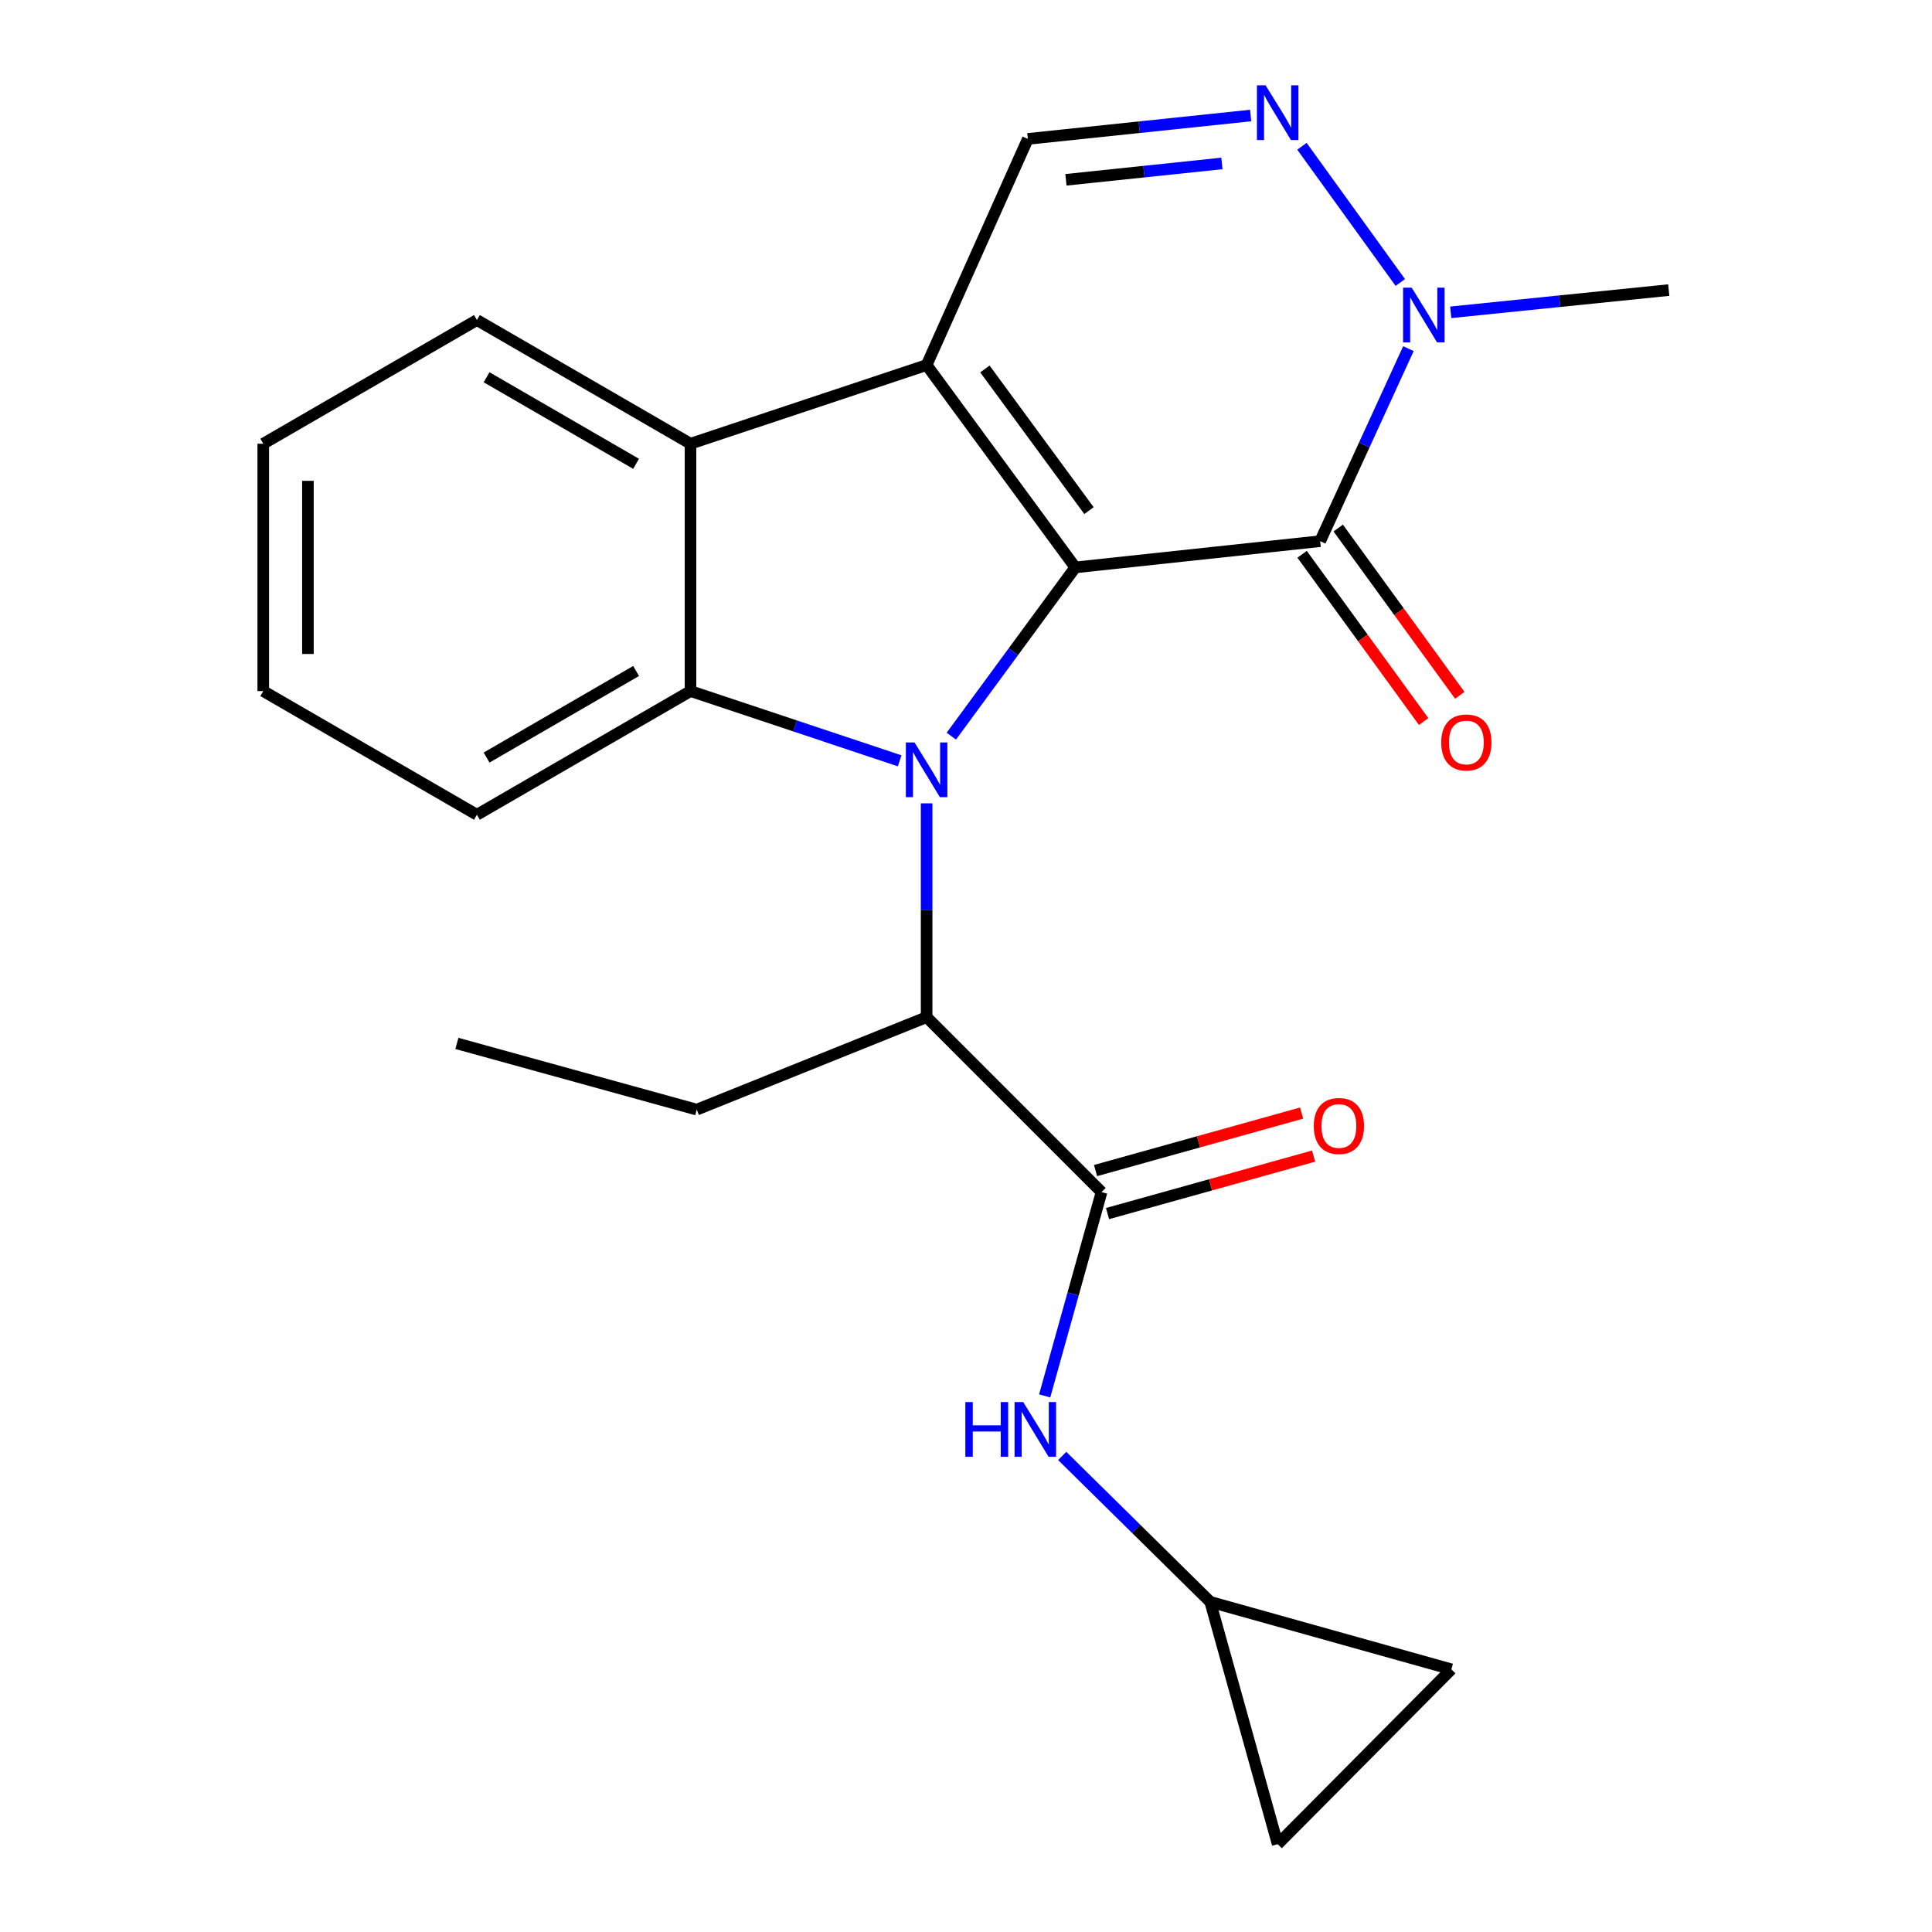 <?xml version='1.0' encoding='iso-8859-1'?>
<svg version='1.1' baseProfile='full'
              xmlns='http://www.w3.org/2000/svg'
                      xmlns:rdkit='http://www.rdkit.org/xml'
                      xmlns:xlink='http://www.w3.org/1999/xlink'
                  xml:space='preserve'
width='1000px' height='1000px' viewBox='0 0 1000 1000'>
<!-- END OF HEADER -->
<rect style='opacity:1.0;fill:#FFFFFF;stroke:none' width='1000' height='1000' x='0' y='0'> </rect>
<path class='bond-0' d='M 556.568,293.687 L 524.488,337.363' style='fill:none;fill-rule:evenodd;stroke:#000000;stroke-width:6px;stroke-linecap:butt;stroke-linejoin:miter;stroke-opacity:1' />
<path class='bond-0' d='M 524.488,337.363 L 492.408,381.04' style='fill:none;fill-rule:evenodd;stroke:#0000FF;stroke-width:6px;stroke-linecap:butt;stroke-linejoin:miter;stroke-opacity:1' />
<path class='bond-1' d='M 556.568,293.687 L 479.62,188.95' style='fill:none;fill-rule:evenodd;stroke:#000000;stroke-width:6px;stroke-linecap:butt;stroke-linejoin:miter;stroke-opacity:1' />
<path class='bond-1' d='M 563.654,264.291 L 509.791,190.975' style='fill:none;fill-rule:evenodd;stroke:#000000;stroke-width:6px;stroke-linecap:butt;stroke-linejoin:miter;stroke-opacity:1' />
<path class='bond-2' d='M 556.568,293.687 L 683.315,280.113' style='fill:none;fill-rule:evenodd;stroke:#000000;stroke-width:6px;stroke-linecap:butt;stroke-linejoin:miter;stroke-opacity:1' />
<path class='bond-3' d='M 465.66,393.795 L 411.533,375.749' style='fill:none;fill-rule:evenodd;stroke:#0000FF;stroke-width:6px;stroke-linecap:butt;stroke-linejoin:miter;stroke-opacity:1' />
<path class='bond-3' d='M 411.533,375.749 L 357.406,357.703' style='fill:none;fill-rule:evenodd;stroke:#000000;stroke-width:6px;stroke-linecap:butt;stroke-linejoin:miter;stroke-opacity:1' />
<path class='bond-9' d='M 479.62,415.81 L 479.62,471.139' style='fill:none;fill-rule:evenodd;stroke:#0000FF;stroke-width:6px;stroke-linecap:butt;stroke-linejoin:miter;stroke-opacity:1' />
<path class='bond-9' d='M 479.62,471.139 L 479.62,526.468' style='fill:none;fill-rule:evenodd;stroke:#000000;stroke-width:6px;stroke-linecap:butt;stroke-linejoin:miter;stroke-opacity:1' />
<path class='bond-4' d='M 479.62,188.95 L 357.406,229.671' style='fill:none;fill-rule:evenodd;stroke:#000000;stroke-width:6px;stroke-linecap:butt;stroke-linejoin:miter;stroke-opacity:1' />
<path class='bond-7' d='M 479.62,188.95 L 532.014,71.898' style='fill:none;fill-rule:evenodd;stroke:#000000;stroke-width:6px;stroke-linecap:butt;stroke-linejoin:miter;stroke-opacity:1' />
<path class='bond-6' d='M 683.315,280.113 L 706.158,230.283' style='fill:none;fill-rule:evenodd;stroke:#000000;stroke-width:6px;stroke-linecap:butt;stroke-linejoin:miter;stroke-opacity:1' />
<path class='bond-6' d='M 706.158,230.283 L 729.001,180.453' style='fill:none;fill-rule:evenodd;stroke:#0000FF;stroke-width:6px;stroke-linecap:butt;stroke-linejoin:miter;stroke-opacity:1' />
<path class='bond-12' d='M 673.966,286.908 L 705.424,330.193' style='fill:none;fill-rule:evenodd;stroke:#000000;stroke-width:6px;stroke-linecap:butt;stroke-linejoin:miter;stroke-opacity:1' />
<path class='bond-12' d='M 705.424,330.193 L 736.883,373.478' style='fill:none;fill-rule:evenodd;stroke:#FF0000;stroke-width:6px;stroke-linecap:butt;stroke-linejoin:miter;stroke-opacity:1' />
<path class='bond-12' d='M 692.664,273.319 L 724.123,316.604' style='fill:none;fill-rule:evenodd;stroke:#000000;stroke-width:6px;stroke-linecap:butt;stroke-linejoin:miter;stroke-opacity:1' />
<path class='bond-12' d='M 724.123,316.604 L 755.581,359.889' style='fill:none;fill-rule:evenodd;stroke:#FF0000;stroke-width:6px;stroke-linecap:butt;stroke-linejoin:miter;stroke-opacity:1' />
<path class='bond-16' d='M 357.406,357.703 L 246.852,421.719' style='fill:none;fill-rule:evenodd;stroke:#000000;stroke-width:6px;stroke-linecap:butt;stroke-linejoin:miter;stroke-opacity:1' />
<path class='bond-16' d='M 329.24,347.302 L 251.852,392.113' style='fill:none;fill-rule:evenodd;stroke:#000000;stroke-width:6px;stroke-linecap:butt;stroke-linejoin:miter;stroke-opacity:1' />
<path class='bond-24' d='M 357.406,357.703 L 357.406,229.671' style='fill:none;fill-rule:evenodd;stroke:#000000;stroke-width:6px;stroke-linecap:butt;stroke-linejoin:miter;stroke-opacity:1' />
<path class='bond-17' d='M 357.406,229.671 L 246.852,165.655' style='fill:none;fill-rule:evenodd;stroke:#000000;stroke-width:6px;stroke-linecap:butt;stroke-linejoin:miter;stroke-opacity:1' />
<path class='bond-17' d='M 329.24,240.072 L 251.852,195.261' style='fill:none;fill-rule:evenodd;stroke:#000000;stroke-width:6px;stroke-linecap:butt;stroke-linejoin:miter;stroke-opacity:1' />
<path class='bond-5' d='M 673.887,75.715 L 724.798,146.22' style='fill:none;fill-rule:evenodd;stroke:#0000FF;stroke-width:6px;stroke-linecap:butt;stroke-linejoin:miter;stroke-opacity:1' />
<path class='bond-23' d='M 647.339,59.793 L 589.677,65.846' style='fill:none;fill-rule:evenodd;stroke:#0000FF;stroke-width:6px;stroke-linecap:butt;stroke-linejoin:miter;stroke-opacity:1' />
<path class='bond-23' d='M 589.677,65.846 L 532.014,71.898' style='fill:none;fill-rule:evenodd;stroke:#000000;stroke-width:6px;stroke-linecap:butt;stroke-linejoin:miter;stroke-opacity:1' />
<path class='bond-23' d='M 632.454,84.598 L 592.09,88.835' style='fill:none;fill-rule:evenodd;stroke:#0000FF;stroke-width:6px;stroke-linecap:butt;stroke-linejoin:miter;stroke-opacity:1' />
<path class='bond-23' d='M 592.09,88.835 L 551.726,93.071' style='fill:none;fill-rule:evenodd;stroke:#000000;stroke-width:6px;stroke-linecap:butt;stroke-linejoin:miter;stroke-opacity:1' />
<path class='bond-18' d='M 750.893,161.654 L 807.317,155.898' style='fill:none;fill-rule:evenodd;stroke:#0000FF;stroke-width:6px;stroke-linecap:butt;stroke-linejoin:miter;stroke-opacity:1' />
<path class='bond-18' d='M 807.317,155.898 L 863.741,150.143' style='fill:none;fill-rule:evenodd;stroke:#000000;stroke-width:6px;stroke-linecap:butt;stroke-linejoin:miter;stroke-opacity:1' />
<path class='bond-8' d='M 570.154,617.015 L 479.62,526.468' style='fill:none;fill-rule:evenodd;stroke:#000000;stroke-width:6px;stroke-linecap:butt;stroke-linejoin:miter;stroke-opacity:1' />
<path class='bond-10' d='M 570.154,617.015 L 555.437,669.769' style='fill:none;fill-rule:evenodd;stroke:#000000;stroke-width:6px;stroke-linecap:butt;stroke-linejoin:miter;stroke-opacity:1' />
<path class='bond-10' d='M 555.437,669.769 L 540.72,722.522' style='fill:none;fill-rule:evenodd;stroke:#0000FF;stroke-width:6px;stroke-linecap:butt;stroke-linejoin:miter;stroke-opacity:1' />
<path class='bond-15' d='M 573.26,628.147 L 626.594,613.268' style='fill:none;fill-rule:evenodd;stroke:#000000;stroke-width:6px;stroke-linecap:butt;stroke-linejoin:miter;stroke-opacity:1' />
<path class='bond-15' d='M 626.594,613.268 L 679.927,598.389' style='fill:none;fill-rule:evenodd;stroke:#FF0000;stroke-width:6px;stroke-linecap:butt;stroke-linejoin:miter;stroke-opacity:1' />
<path class='bond-15' d='M 567.048,605.882 L 620.382,591.003' style='fill:none;fill-rule:evenodd;stroke:#000000;stroke-width:6px;stroke-linecap:butt;stroke-linejoin:miter;stroke-opacity:1' />
<path class='bond-15' d='M 620.382,591.003 L 673.716,576.124' style='fill:none;fill-rule:evenodd;stroke:#FF0000;stroke-width:6px;stroke-linecap:butt;stroke-linejoin:miter;stroke-opacity:1' />
<path class='bond-19' d='M 479.62,526.468 L 360.629,574.342' style='fill:none;fill-rule:evenodd;stroke:#000000;stroke-width:6px;stroke-linecap:butt;stroke-linejoin:miter;stroke-opacity:1' />
<path class='bond-11' d='M 549.798,753.592 L 588.106,791.356' style='fill:none;fill-rule:evenodd;stroke:#0000FF;stroke-width:6px;stroke-linecap:butt;stroke-linejoin:miter;stroke-opacity:1' />
<path class='bond-11' d='M 588.106,791.356 L 626.413,829.121' style='fill:none;fill-rule:evenodd;stroke:#000000;stroke-width:6px;stroke-linecap:butt;stroke-linejoin:miter;stroke-opacity:1' />
<path class='bond-13' d='M 626.413,829.121 L 751.222,864.037' style='fill:none;fill-rule:evenodd;stroke:#000000;stroke-width:6px;stroke-linecap:butt;stroke-linejoin:miter;stroke-opacity:1' />
<path class='bond-14' d='M 626.413,829.121 L 661.33,954.545' style='fill:none;fill-rule:evenodd;stroke:#000000;stroke-width:6px;stroke-linecap:butt;stroke-linejoin:miter;stroke-opacity:1' />
<path class='bond-26' d='M 751.222,864.037 L 661.33,954.545' style='fill:none;fill-rule:evenodd;stroke:#000000;stroke-width:6px;stroke-linecap:butt;stroke-linejoin:miter;stroke-opacity:1' />
<path class='bond-20' d='M 246.852,421.719 L 136.259,357.703' style='fill:none;fill-rule:evenodd;stroke:#000000;stroke-width:6px;stroke-linecap:butt;stroke-linejoin:miter;stroke-opacity:1' />
<path class='bond-22' d='M 246.852,165.655 L 136.259,229.671' style='fill:none;fill-rule:evenodd;stroke:#000000;stroke-width:6px;stroke-linecap:butt;stroke-linejoin:miter;stroke-opacity:1' />
<path class='bond-21' d='M 360.629,574.342 L 236.489,540.067' style='fill:none;fill-rule:evenodd;stroke:#000000;stroke-width:6px;stroke-linecap:butt;stroke-linejoin:miter;stroke-opacity:1' />
<path class='bond-25' d='M 136.259,357.703 L 136.259,229.671' style='fill:none;fill-rule:evenodd;stroke:#000000;stroke-width:6px;stroke-linecap:butt;stroke-linejoin:miter;stroke-opacity:1' />
<path class='bond-25' d='M 159.374,338.498 L 159.374,248.876' style='fill:none;fill-rule:evenodd;stroke:#000000;stroke-width:6px;stroke-linecap:butt;stroke-linejoin:miter;stroke-opacity:1' />
<path  class='atom-1' d='M 473.36 384.289
L 482.64 399.289
Q 483.56 400.769, 485.04 403.449
Q 486.52 406.129, 486.6 406.289
L 486.6 384.289
L 490.36 384.289
L 490.36 412.609
L 486.48 412.609
L 476.52 396.209
Q 475.36 394.289, 474.12 392.089
Q 472.92 389.889, 472.56 389.209
L 472.56 412.609
L 468.88 412.609
L 468.88 384.289
L 473.36 384.289
' fill='#0000FF'/>
<path  class='atom-6' d='M 655.07 44.165
L 664.35 59.165
Q 665.27 60.645, 666.75 63.325
Q 668.23 66.005, 668.31 66.165
L 668.31 44.165
L 672.07 44.165
L 672.07 72.485
L 668.19 72.485
L 658.23 56.085
Q 657.07 54.165, 655.83 51.965
Q 654.63 49.765, 654.27 49.085
L 654.27 72.485
L 650.59 72.485
L 650.59 44.165
L 655.07 44.165
' fill='#0000FF'/>
<path  class='atom-7' d='M 730.707 148.914
L 739.987 163.914
Q 740.907 165.394, 742.387 168.074
Q 743.867 170.754, 743.947 170.914
L 743.947 148.914
L 747.707 148.914
L 747.707 177.234
L 743.827 177.234
L 733.867 160.834
Q 732.707 158.914, 731.467 156.714
Q 730.267 154.514, 729.907 153.834
L 729.907 177.234
L 726.227 177.234
L 726.227 148.914
L 730.707 148.914
' fill='#0000FF'/>
<path  class='atom-11' d='M 499.66 725.711
L 503.5 725.711
L 503.5 737.751
L 517.98 737.751
L 517.98 725.711
L 521.82 725.711
L 521.82 754.031
L 517.98 754.031
L 517.98 740.951
L 503.5 740.951
L 503.5 754.031
L 499.66 754.031
L 499.66 725.711
' fill='#0000FF'/>
<path  class='atom-11' d='M 529.62 725.711
L 538.9 740.711
Q 539.82 742.191, 541.3 744.871
Q 542.78 747.551, 542.86 747.711
L 542.86 725.711
L 546.62 725.711
L 546.62 754.031
L 542.74 754.031
L 532.78 737.631
Q 531.62 735.711, 530.38 733.511
Q 529.18 731.311, 528.82 730.631
L 528.82 754.031
L 525.14 754.031
L 525.14 725.711
L 529.62 725.711
' fill='#0000FF'/>
<path  class='atom-13' d='M 745.978 384.301
Q 745.978 377.501, 749.338 373.701
Q 752.698 369.901, 758.978 369.901
Q 765.258 369.901, 768.618 373.701
Q 771.978 377.501, 771.978 384.301
Q 771.978 391.181, 768.578 395.101
Q 765.178 398.981, 758.978 398.981
Q 752.738 398.981, 749.338 395.101
Q 745.978 391.221, 745.978 384.301
M 758.978 395.781
Q 763.298 395.781, 765.618 392.901
Q 767.978 389.981, 767.978 384.301
Q 767.978 378.741, 765.618 375.941
Q 763.298 373.101, 758.978 373.101
Q 754.658 373.101, 752.298 375.901
Q 749.978 378.701, 749.978 384.301
Q 749.978 390.021, 752.298 392.901
Q 754.658 395.781, 758.978 395.781
' fill='#FF0000'/>
<path  class='atom-16' d='M 680.01 582.82
Q 680.01 576.02, 683.37 572.22
Q 686.73 568.42, 693.01 568.42
Q 699.29 568.42, 702.65 572.22
Q 706.01 576.02, 706.01 582.82
Q 706.01 589.7, 702.61 593.62
Q 699.21 597.5, 693.01 597.5
Q 686.77 597.5, 683.37 593.62
Q 680.01 589.74, 680.01 582.82
M 693.01 594.3
Q 697.33 594.3, 699.65 591.42
Q 702.01 588.5, 702.01 582.82
Q 702.01 577.26, 699.65 574.46
Q 697.33 571.62, 693.01 571.62
Q 688.69 571.62, 686.33 574.42
Q 684.01 577.22, 684.01 582.82
Q 684.01 588.54, 686.33 591.42
Q 688.69 594.3, 693.01 594.3
' fill='#FF0000'/>
</svg>

